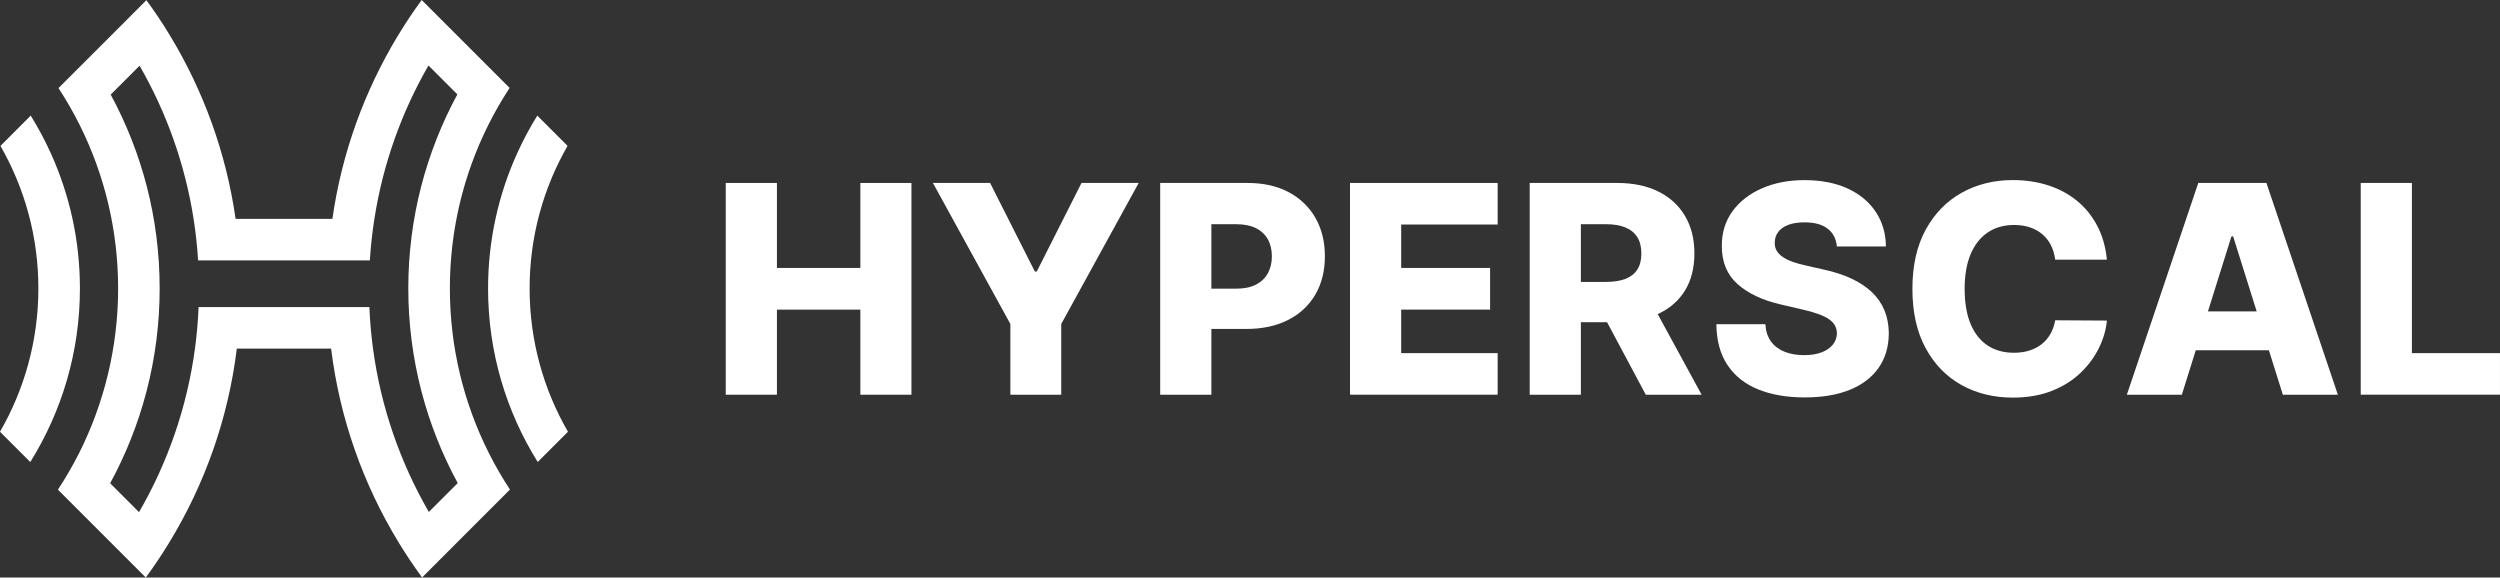 <?xml version="1.0" encoding="UTF-8"?>
<svg id="Layer_1" data-name="Layer 1" xmlns="http://www.w3.org/2000/svg" viewBox="0 0 1393.87 322.01">
  <rect x="0" y="0" width="1393.87" height="322.01" fill="#333333" stroke="none"/>
  <defs>
    <style>
      .cls-1 {
        fill: #fff;
      }
    </style>
  </defs>
  <g>
    <path class="cls-1" d="M295.28,160.83c0-28.91,7.7-56.06,21.16-79.49l-11.96-11.96h0s-4.92-4.92-4.92-4.92c-4.2,6.76-7.96,13.79-11.26,21.1-10.39,22.97-16.18,48.46-16.18,75.27,0,35.49,10.13,68.64,27.68,96.75l16.86-16.86c-13.59-23.52-21.38-50.82-21.38-79.88Z"/>
    <path class="cls-1" d="M28.54,85.93c-3.31-7.4-7.12-14.53-11.36-21.38-.01-.03-.03-.06-.06-.09L.25,81.35c13.45,23.43,21.15,50.57,21.15,79.48S13.61,217.2,0,240.72l16.88,16.88c17.53-28.11,27.68-61.28,27.68-96.78,0-26.66-5.73-52.02-16.01-74.89Z"/>
    <path class="cls-1" d="M272.37,252.22c-13.78-27.52-21.55-58.56-21.55-91.39s7.7-63.59,21.36-91.02c3.59-7.19,7.57-14.13,11.94-20.8l-16.67-16.67-15.75-15.75L235.11,0c-4.65,6.34-9.02,12.9-13.11,19.63-18.63,30.71-31.4,65.37-36.68,102.41h-53.96c-5.28-37-18.02-71.6-36.62-102.29-4.08-6.75-8.47-13.3-13.1-19.66l-16.59,16.6-15.75,15.75-16.69,16.67c4.37,6.67,8.35,13.62,11.94,20.81,13.63,27.4,21.31,58.27,21.31,90.9s-7.79,63.93-21.6,91.48c-3.59,7.15-7.6,14.07-11.97,20.71l16.67,16.67,32.32,32.32c4.65-6.33,9.03-12.85,13.11-19.57,19.67-32.25,32.83-68.88,37.65-108.07h52.57c4.82,39.14,17.95,75.74,37.59,107.98,4.1,6.73,8.48,13.29,13.14,19.63l16.57-16.59,15.75-15.75,16.67-16.67c-4.39-6.66-8.38-13.59-11.98-20.76ZM239.1,285.46c-15.89-27.5-26.71-58.29-31.13-91.09-1.03-7.61-1.71-15.34-2.03-23.16h-95.21c-.32,7.82-1,15.53-2.03,23.16-4.43,32.83-15.26,63.66-31.19,91.17l-16.1-16.1c17.6-32.31,27.6-69.32,27.6-108.63s-9.89-75.89-27.3-108.07l16.11-16.11c14.91,25.91,25.3,54.73,30.11,85.38,1.2,7.61,2.04,15.34,2.52,23.16h95.76c.48-7.83,1.33-15.55,2.53-23.16,4.79-30.7,15.21-59.56,30.15-85.5l16.11,16.11c-17.44,32.21-27.36,69.06-27.36,108.18s9.99,76.25,27.56,108.54l-16.11,16.1Z"/>
  </g>
  <g>
    <path class="cls-1" d="M404.64,220.07v-118.06h28.53v47.38h46.52v-47.38h28.48v118.06h-28.48v-47.44h-46.52v47.44h-28.53Z"/>
    <path class="cls-1" d="M520.15,102.01h31.88l24.96,49.4h1.04l24.96-49.4h31.88l-43.18,78.63v39.43h-28.36v-39.43l-43.18-78.63Z"/>
    <path class="cls-1" d="M646.86,220.07v-118.06h48.77c8.84,0,16.48,1.72,22.91,5.16,6.44,3.44,11.4,8.22,14.9,14.35,3.5,6.13,5.25,13.25,5.25,21.36s-1.78,15.27-5.33,21.36c-3.56,6.09-8.62,10.81-15.19,14.15-6.57,3.34-14.37,5.02-23.4,5.02h-30.09v-22.48h24.79c4.3,0,7.91-.75,10.81-2.25,2.9-1.5,5.1-3.6,6.6-6.31s2.25-5.87,2.25-9.48-.75-6.81-2.25-9.48c-1.5-2.67-3.71-4.74-6.63-6.2-2.92-1.46-6.51-2.19-10.78-2.19h-14.07v95.06h-28.53Z"/>
    <path class="cls-1" d="M752.69,220.07v-118.06h82.32v23.17h-53.78v24.21h49.57v23.23h-49.57v24.27h53.78v23.17h-82.32Z"/>
    <path class="cls-1" d="M852.88,220.07v-118.06h48.77c8.84,0,16.48,1.58,22.91,4.76,6.44,3.17,11.4,7.71,14.9,13.6,3.5,5.9,5.25,12.88,5.25,20.95s-1.79,15.13-5.36,20.84c-3.57,5.71-8.65,10.05-15.22,13.03-6.57,2.98-14.35,4.47-23.35,4.47h-30.84v-22.48h25.54c4.3,0,7.91-.57,10.81-1.7,2.9-1.13,5.1-2.86,6.6-5.19s2.25-5.31,2.25-8.96-.75-6.68-2.25-9.08c-1.5-2.4-3.71-4.21-6.63-5.42-2.92-1.21-6.51-1.82-10.78-1.82h-14.07v95.06h-28.53ZM919.34,166.12l29.4,53.96h-31.13l-28.82-53.96h30.55Z"/>
    <path class="cls-1" d="M1024.14,137.41c-.38-4.23-2.08-7.52-5.1-9.89-3.02-2.36-7.31-3.55-12.88-3.55-3.69,0-6.76.48-9.22,1.44-2.46.96-4.3,2.28-5.53,3.95-1.23,1.67-1.86,3.58-1.9,5.74-.08,1.77.28,3.32,1.07,4.67.79,1.35,1.94,2.53,3.46,3.55,1.52,1.02,3.35,1.91,5.5,2.68,2.15.77,4.57,1.44,7.26,2.02l10.15,2.31c5.84,1.27,11,2.96,15.48,5.07,4.48,2.11,8.24,4.63,11.3,7.55,3.06,2.92,5.37,6.28,6.95,10.09,1.57,3.8,2.38,8.07,2.42,12.8-.04,7.46-1.92,13.86-5.65,19.2-3.73,5.34-9.08,9.44-16.05,12.28-6.98,2.84-15.38,4.26-25.22,4.26s-18.49-1.48-25.82-4.44c-7.34-2.96-13.05-7.45-17.12-13.49-4.07-6.03-6.17-13.66-6.28-22.88h27.32c.23,3.81,1.25,6.98,3.06,9.51,1.81,2.54,4.29,4.46,7.46,5.76,3.17,1.31,6.85,1.96,11.04,1.96,3.84,0,7.12-.52,9.83-1.56,2.71-1.04,4.79-2.48,6.25-4.32,1.46-1.84,2.21-3.96,2.25-6.34-.04-2.23-.73-4.14-2.08-5.73-1.35-1.59-3.41-2.98-6.2-4.15-2.79-1.17-6.33-2.26-10.64-3.26l-12.34-2.88c-10.22-2.34-18.27-6.14-24.15-11.38-5.88-5.25-8.8-12.34-8.76-21.3-.04-7.3,1.92-13.7,5.88-19.2,3.96-5.49,9.43-9.78,16.43-12.85,6.99-3.07,14.97-4.61,23.92-4.61s17.09,1.55,23.84,4.64,11.98,7.43,15.71,13c3.73,5.57,5.63,12.03,5.71,19.37h-27.32Z"/>
    <path class="cls-1" d="M1174.7,144.79h-28.82c-.39-2.96-1.17-5.63-2.36-8.01-1.19-2.38-2.77-4.42-4.73-6.11-1.96-1.69-4.28-2.99-6.95-3.89-2.67-.9-5.62-1.35-8.85-1.35-5.73,0-10.66,1.4-14.79,4.21-4.13,2.81-7.3,6.86-9.51,12.16-2.21,5.3-3.31,11.72-3.31,19.25s1.12,14.4,3.37,19.69c2.25,5.28,5.42,9.26,9.51,11.93,4.09,2.67,8.94,4.01,14.56,4.01,3.15,0,6.02-.4,8.62-1.21,2.59-.81,4.88-1.99,6.86-3.55,1.98-1.56,3.61-3.46,4.9-5.71,1.29-2.25,2.18-4.79,2.68-7.64l28.82.17c-.5,5.23-2.01,10.38-4.53,15.45-2.52,5.07-5.97,9.7-10.35,13.86-4.38,4.17-9.71,7.48-16,9.94-6.28,2.46-13.48,3.69-21.59,3.69-10.68,0-20.24-2.35-28.68-7.06-8.44-4.71-15.09-11.58-19.97-20.61-4.88-9.03-7.32-20.02-7.32-32.97s2.48-24,7.44-33.03c4.96-9.03,11.66-15.89,20.12-20.58,8.45-4.69,17.93-7.03,28.42-7.03,7.15,0,13.76.99,19.83,2.97,6.07,1.98,11.41,4.86,16.03,8.65,4.61,3.79,8.36,8.43,11.24,13.92,2.88,5.5,4.67,11.78,5.36,18.85Z"/>
    <path class="cls-1" d="M1216.49,220.07h-30.67l39.83-118.06h37.99l39.83,118.06h-30.67l-27.73-88.31h-.92l-27.67,88.31ZM1212.4,173.61h64.1v21.67h-64.1v-21.67Z"/>
    <path class="cls-1" d="M1316.22,220.07v-118.06h28.53v94.88h49.11v23.17h-77.65Z"/>
  </g>
</svg>